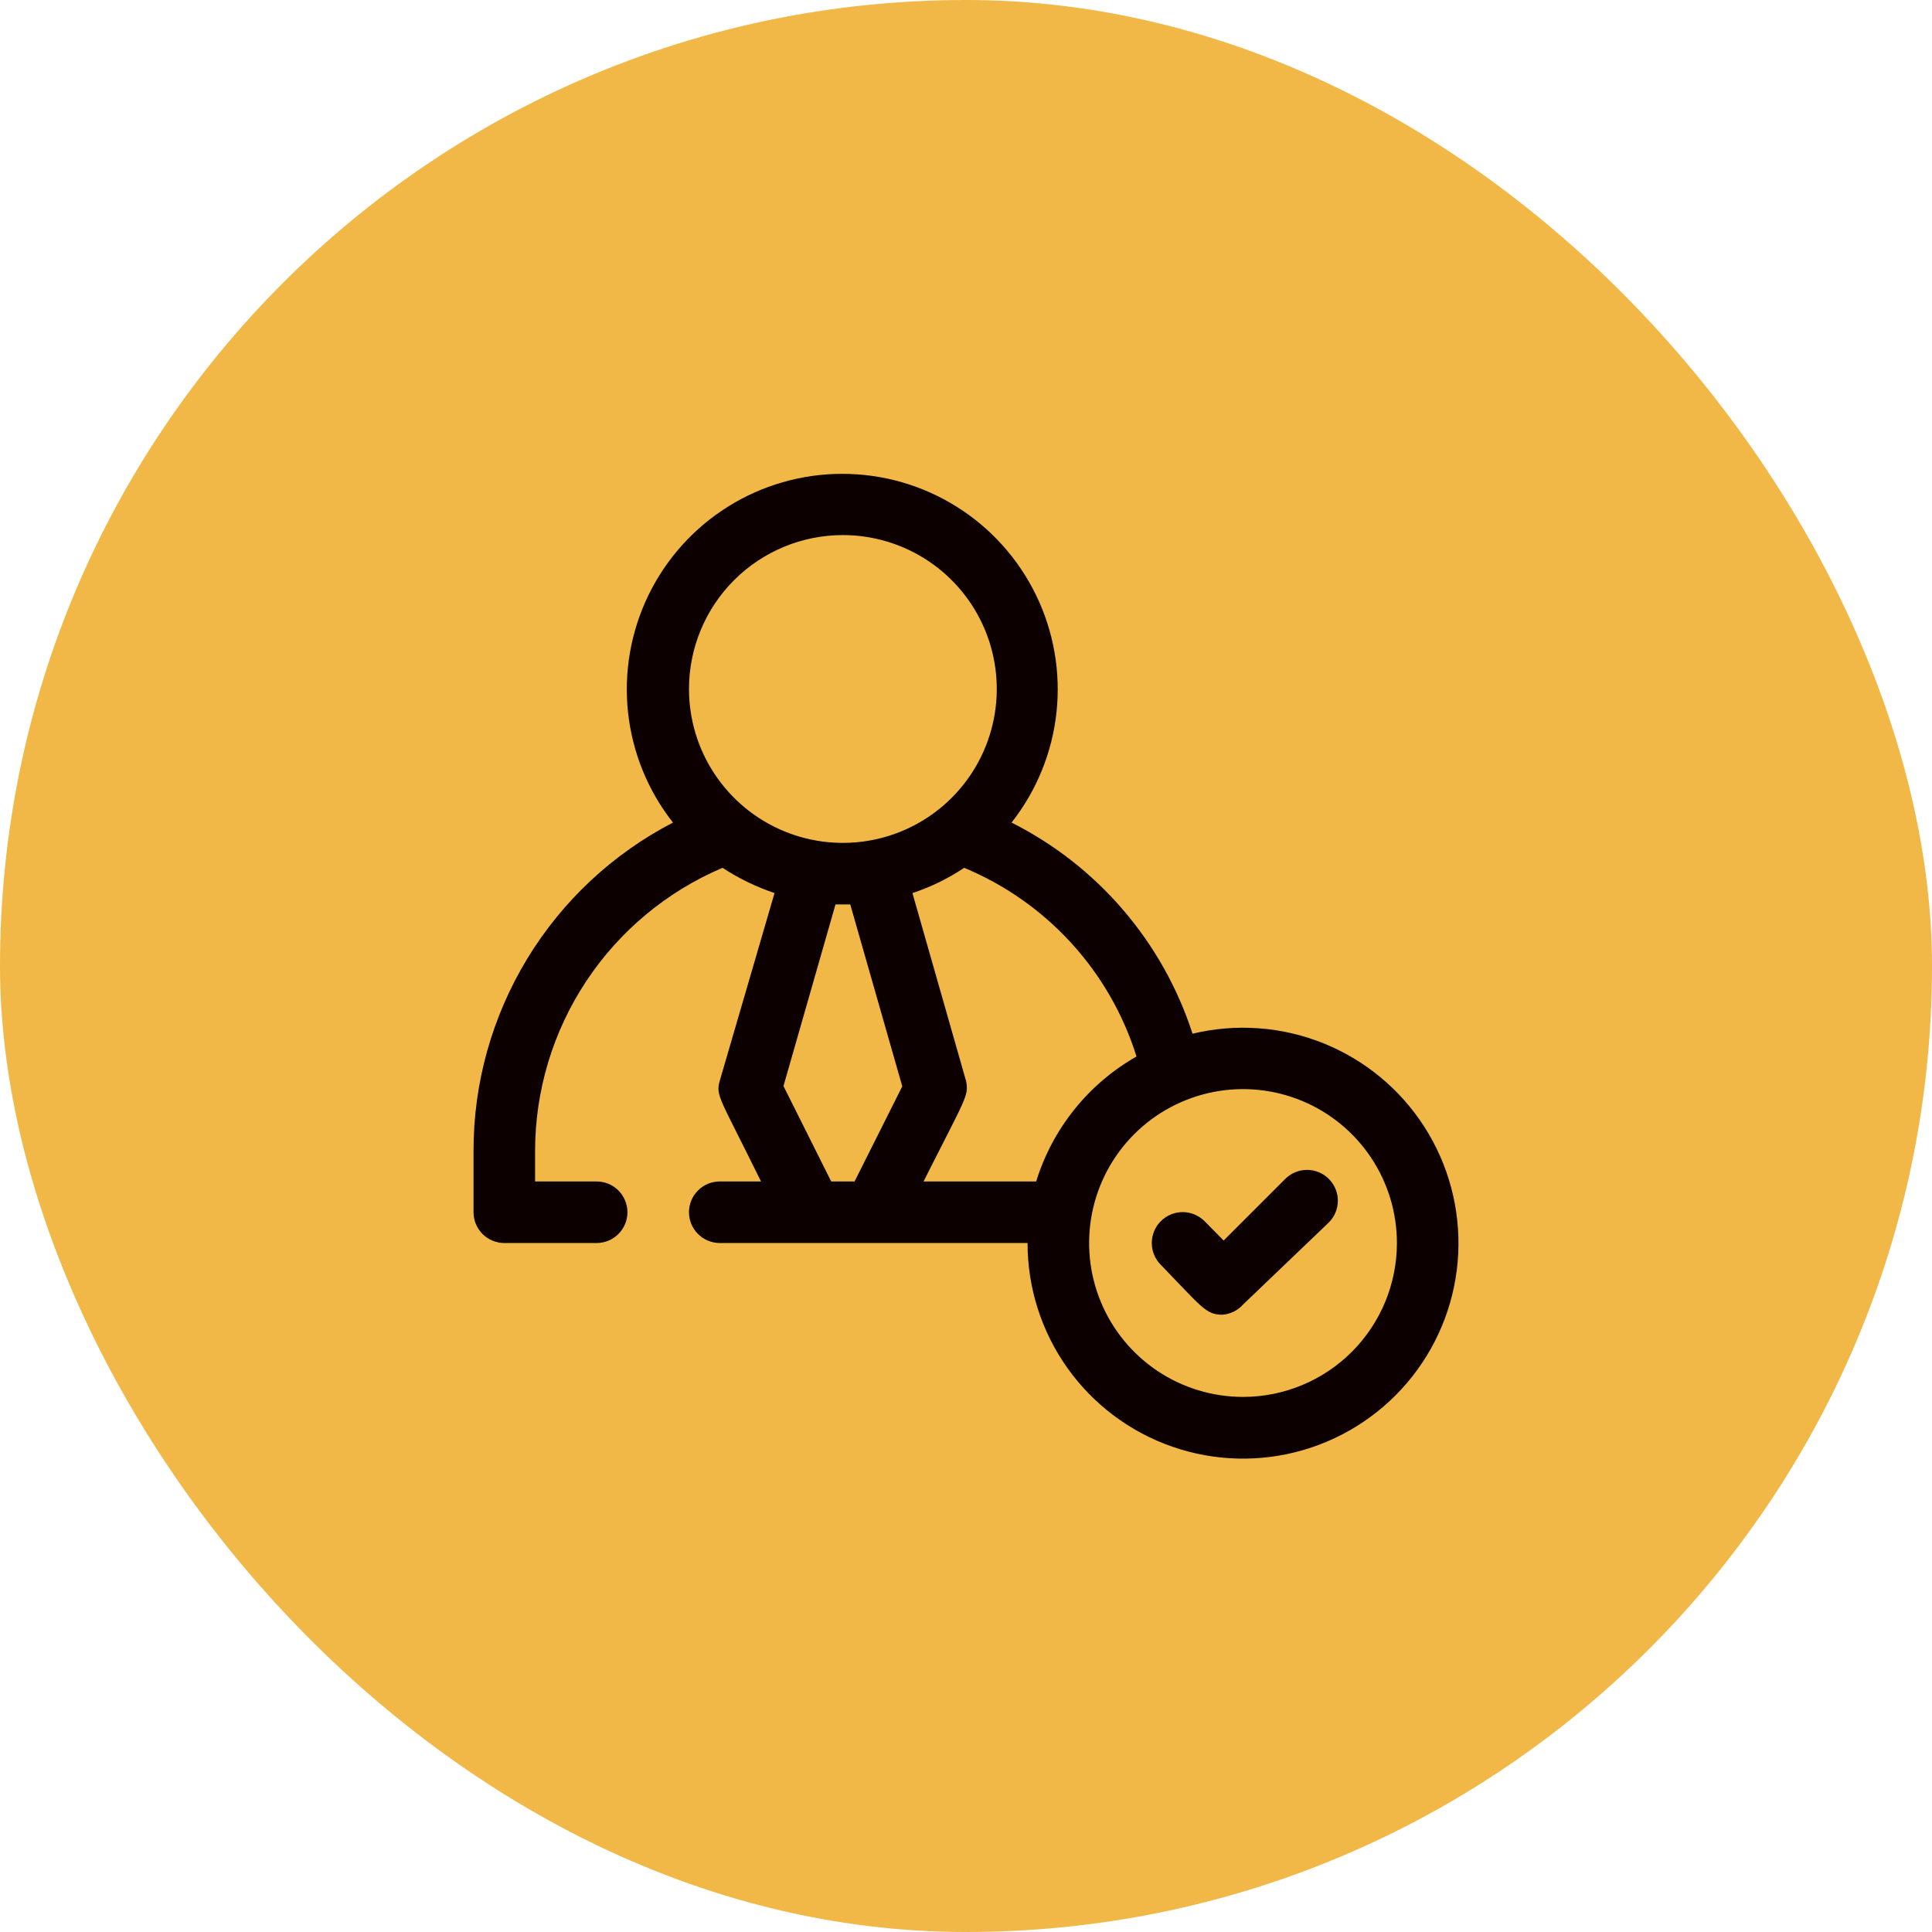 <svg width="102" height="102" viewBox="0 0 102 102" fill="none" xmlns="http://www.w3.org/2000/svg">
<rect width="102" height="102" rx="51" fill="#F1B847"/>
<g clip-path="url(#clip0_37_505)">
<path d="M64.537 69.411C63.659 69.411 63.448 69.005 61.286 66.779C60.98 66.473 60.809 66.058 60.809 65.625C60.809 65.192 60.98 64.777 61.286 64.471C61.593 64.165 62.008 63.993 62.44 63.993C62.873 63.993 63.288 64.165 63.594 64.471L64.602 65.495L67.852 62.245C68.003 62.093 68.182 61.972 68.38 61.889C68.578 61.807 68.791 61.764 69.005 61.764C69.22 61.764 69.432 61.807 69.63 61.889C69.828 61.972 70.008 62.093 70.159 62.245C70.462 62.55 70.632 62.961 70.632 63.391C70.632 63.82 70.462 64.232 70.159 64.536L65.625 68.875C65.345 69.188 64.955 69.38 64.537 69.411Z" fill="#0C0000"/>
<path d="M62.96 54.575C62.184 52.177 60.94 49.957 59.3 48.044C57.66 46.13 55.656 44.561 53.405 43.428C54.726 41.75 55.548 39.734 55.777 37.612C56.006 35.489 55.633 33.344 54.7 31.424C53.768 29.503 52.314 27.883 50.504 26.75C48.695 25.617 46.603 25.016 44.468 25.016C42.332 25.016 40.24 25.617 38.431 26.75C36.621 27.883 35.167 29.503 34.234 31.424C33.302 33.344 32.929 35.489 33.158 37.612C33.387 39.734 34.209 41.75 35.53 43.428C32.355 45.072 29.694 47.558 27.837 50.613C25.98 53.668 24.998 57.175 25 60.75V64C25 64.431 25.171 64.844 25.476 65.149C25.781 65.454 26.194 65.625 26.625 65.625H31.5C31.931 65.625 32.344 65.454 32.649 65.149C32.954 64.844 33.125 64.431 33.125 64C33.125 63.569 32.954 63.156 32.649 62.851C32.344 62.546 31.931 62.375 31.5 62.375H28.25V60.75C28.254 57.565 29.195 54.451 30.954 51.796C32.714 49.141 35.215 47.062 38.146 45.816C39.001 46.376 39.924 46.824 40.892 47.149L38 57.061C37.773 57.858 38 57.939 40.178 62.375H38C37.569 62.375 37.156 62.546 36.851 62.851C36.546 63.156 36.375 63.569 36.375 64C36.375 64.431 36.546 64.844 36.851 65.149C37.156 65.454 37.569 65.625 38 65.625H54.25C54.248 67.99 54.984 70.296 56.354 72.224C57.724 74.151 59.661 75.604 61.895 76.379C64.129 77.155 66.549 77.215 68.819 76.551C71.088 75.887 73.094 74.532 74.558 72.675C76.022 70.818 76.871 68.551 76.986 66.189C77.102 63.827 76.478 61.487 75.202 59.496C73.927 57.505 72.062 55.961 69.868 55.079C67.674 54.197 65.259 54.021 62.96 54.575ZM44.5 28.25C46.107 28.25 47.678 28.727 49.014 29.619C50.35 30.512 51.392 31.781 52.007 33.266C52.621 34.75 52.782 36.384 52.469 37.96C52.155 39.536 51.382 40.984 50.245 42.12C49.109 43.257 47.661 44.03 46.085 44.344C44.509 44.657 42.875 44.497 41.391 43.882C39.906 43.267 38.637 42.225 37.744 40.889C36.852 39.553 36.375 37.982 36.375 36.375C36.375 34.22 37.231 32.154 38.755 30.63C40.279 29.106 42.345 28.25 44.5 28.25ZM41.364 57.338L44.11 47.75H44.89L47.636 57.354L45.117 62.375H43.883L41.364 57.338ZM48.758 62.375C51 57.923 51.163 57.858 51 57.061L48.172 47.149C49.139 46.831 50.057 46.383 50.903 45.816C53.055 46.71 54.986 48.066 56.558 49.787C58.131 51.508 59.306 53.553 60.002 55.778C57.462 57.223 55.567 59.582 54.705 62.375C54.25 62.375 55.371 62.375 48.758 62.375ZM65.625 73.75C64.018 73.75 62.447 73.273 61.111 72.381C59.775 71.488 58.733 70.219 58.118 68.734C57.504 67.25 57.343 65.616 57.656 64.04C57.97 62.464 58.743 61.016 59.88 59.88C61.016 58.743 62.464 57.97 64.04 57.656C65.616 57.343 67.25 57.504 68.734 58.118C70.219 58.733 71.488 59.775 72.381 61.111C73.273 62.447 73.75 64.018 73.75 65.625C73.75 67.78 72.894 69.847 71.37 71.37C69.847 72.894 67.78 73.75 65.625 73.75Z" fill="#0C0000"/>
</g>
<defs>
<clipPath id="clip0_37_505">
<rect width="52" height="52" fill="white" transform="translate(25 25)"/>
</clipPath>
</defs>
</svg>
